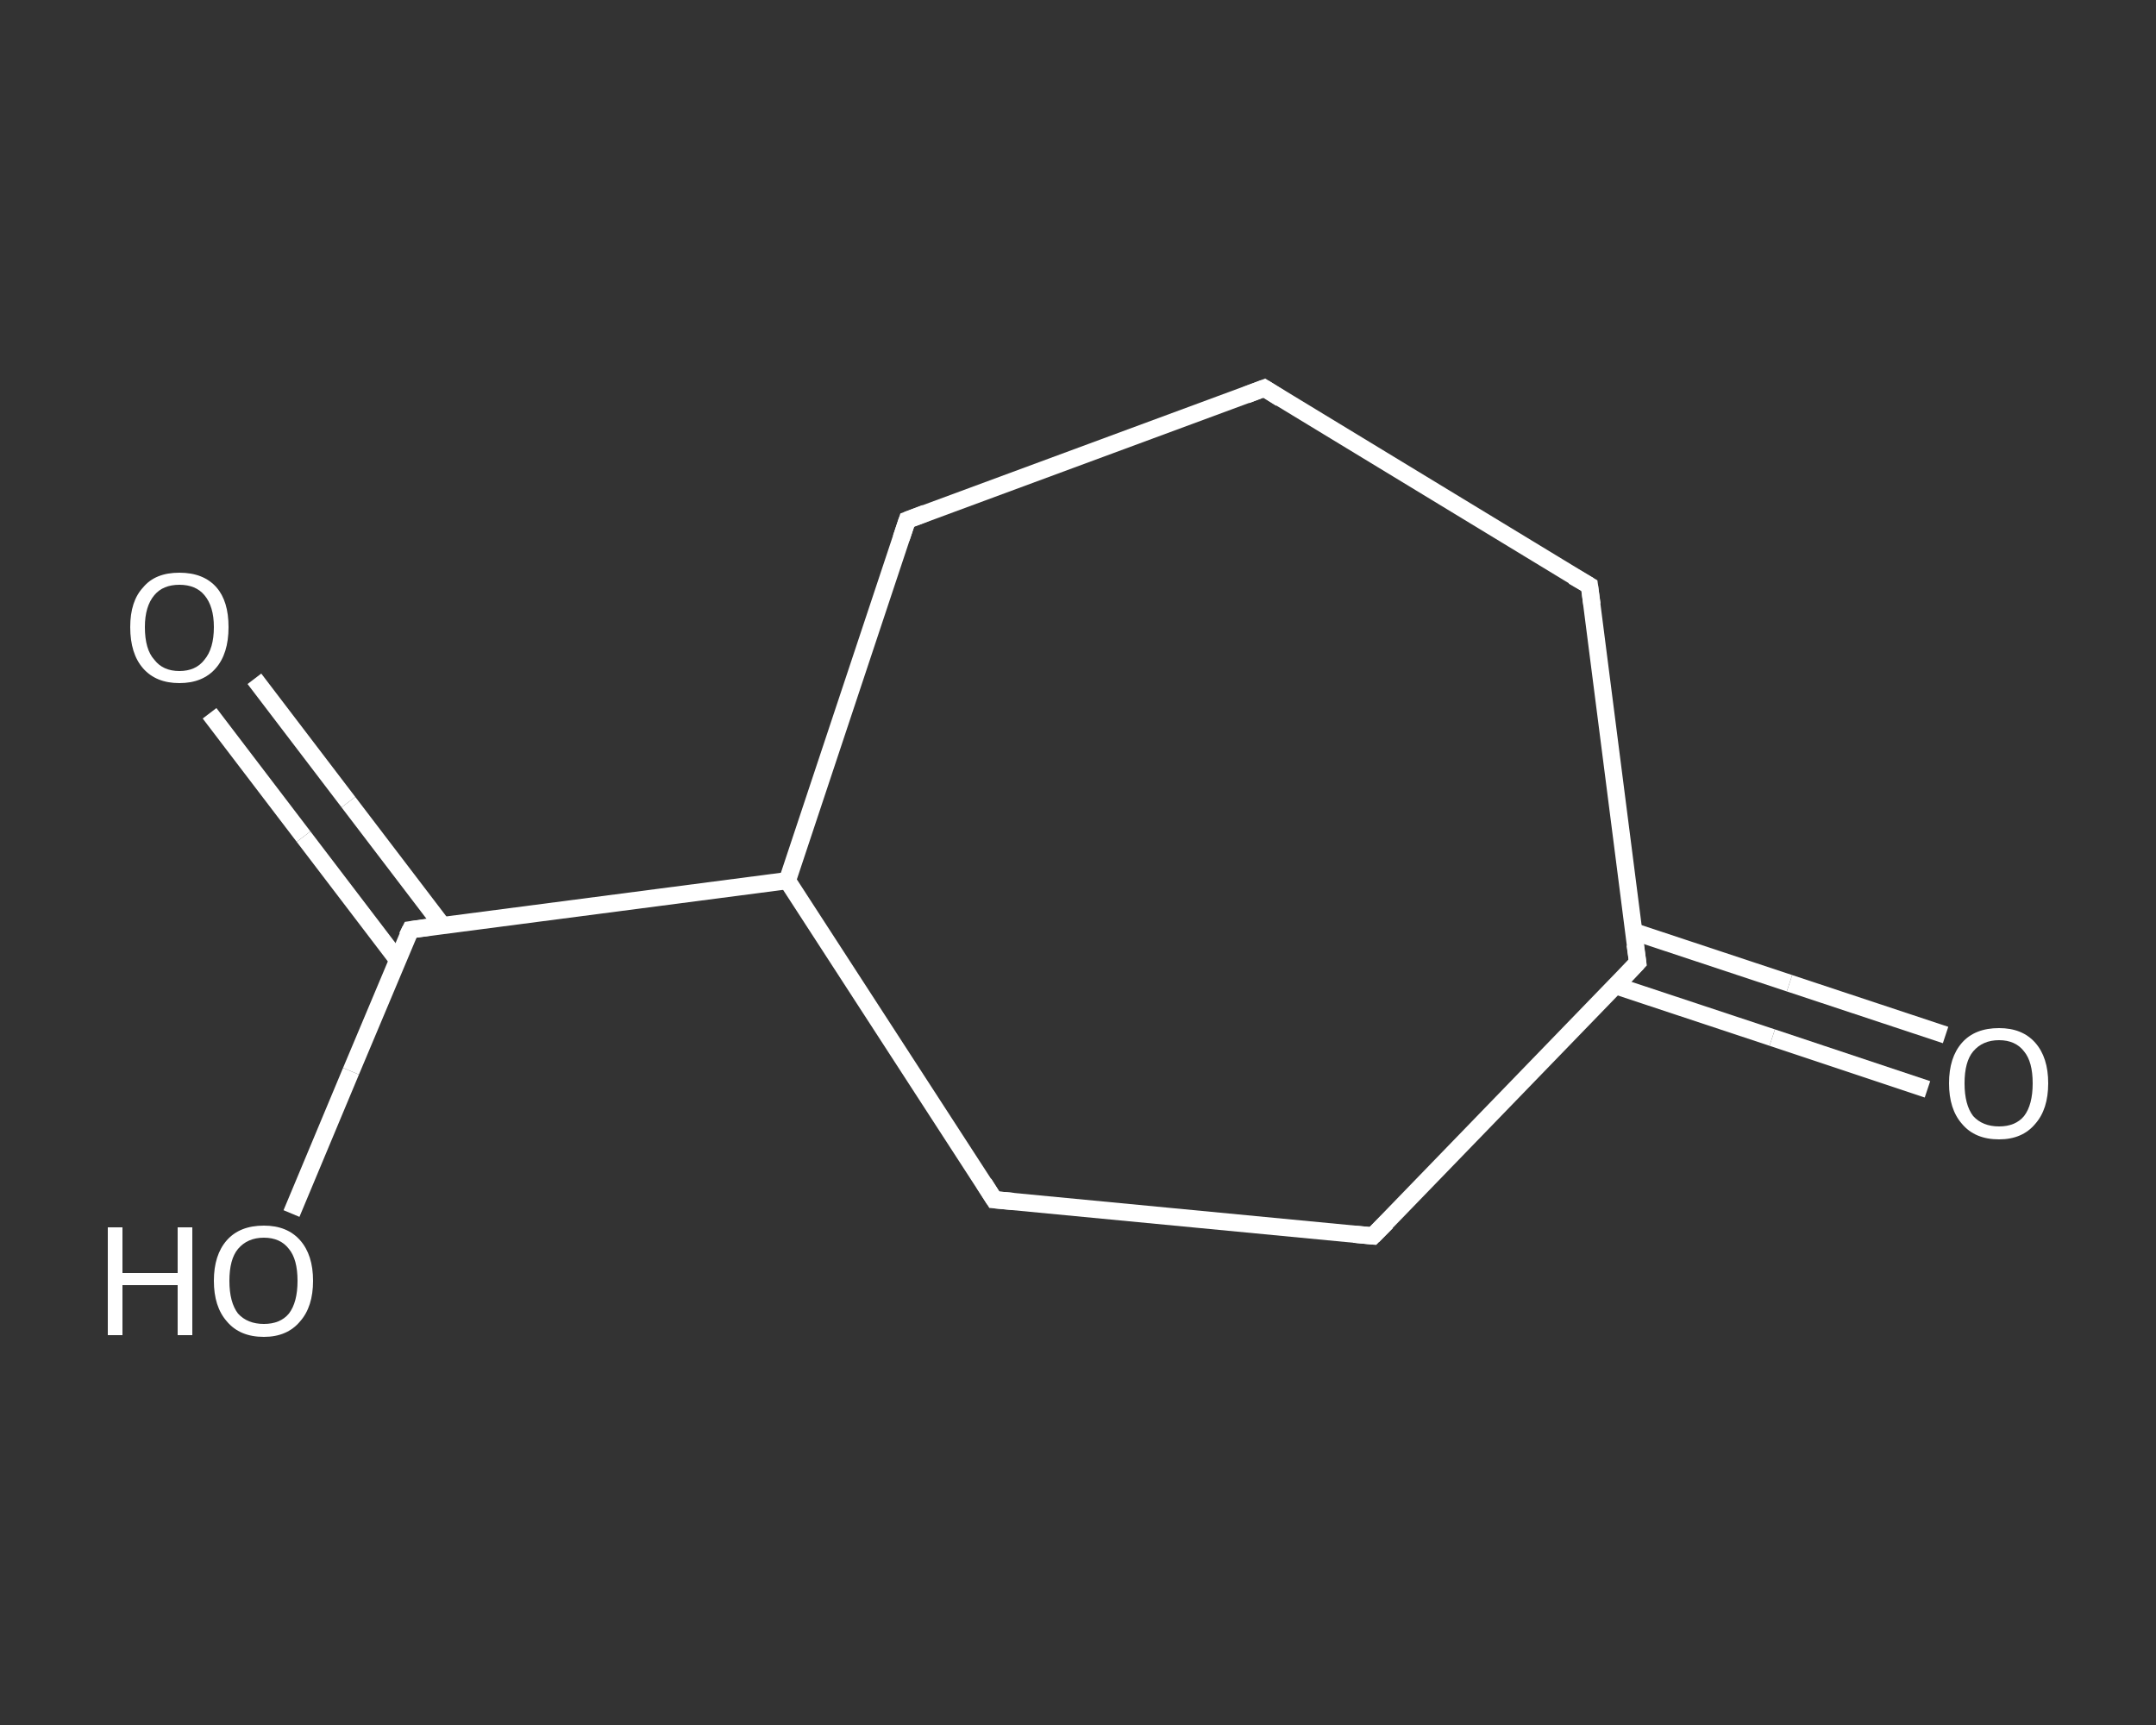 <?xml version='1.0' encoding='iso-8859-1'?>
<svg version='1.1' baseProfile='full'
              xmlns='http://www.w3.org/2000/svg'
                      xmlns:rdkit='http://www.rdkit.org/xml'
                      xmlns:xlink='http://www.w3.org/1999/xlink'
                  xml:space='preserve'
width='250px' height='200px' viewBox='0 0 250 200'>
<rect x="0" y="0" width="250" height="200" fill="#333333" stroke="none"/>
<!-- END OF HEADER -->
<rect style='opacity:1.0;fill:transparent;stroke:none' width='250.0' height='200.0' x='0.0' y='0.0'> </rect>
<path class='bond-0 atom-0 atom-1' d='M 223.5,126.3 L 205.5,120.3' style='fill:none;fill-rule:evenodd;stroke:#FFFFFF;stroke-width:2.0px;stroke-linecap:butt;stroke-linejoin:miter;stroke-opacity:1' />
<path class='bond-0 atom-0 atom-1' d='M 205.5,120.3 L 187.4,114.3' style='fill:none;fill-rule:evenodd;stroke:#FFFFFF;stroke-width:2.0px;stroke-linecap:butt;stroke-linejoin:miter;stroke-opacity:1' />
<path class='bond-0 atom-0 atom-1' d='M 225.6,120.0 L 207.5,114.0' style='fill:none;fill-rule:evenodd;stroke:#FFFFFF;stroke-width:2.0px;stroke-linecap:butt;stroke-linejoin:miter;stroke-opacity:1' />
<path class='bond-0 atom-0 atom-1' d='M 207.5,114.0 L 189.4,108.0' style='fill:none;fill-rule:evenodd;stroke:#FFFFFF;stroke-width:2.0px;stroke-linecap:butt;stroke-linejoin:miter;stroke-opacity:1' />
<path class='bond-1 atom-1 atom-2' d='M 189.9,111.6 L 184.3,67.9' style='fill:none;fill-rule:evenodd;stroke:#FFFFFF;stroke-width:2.0px;stroke-linecap:butt;stroke-linejoin:miter;stroke-opacity:1' />
<path class='bond-2 atom-2 atom-3' d='M 184.3,67.9 L 146.6,45.0' style='fill:none;fill-rule:evenodd;stroke:#FFFFFF;stroke-width:2.0px;stroke-linecap:butt;stroke-linejoin:miter;stroke-opacity:1' />
<path class='bond-3 atom-3 atom-4' d='M 146.6,45.0 L 105.2,60.3' style='fill:none;fill-rule:evenodd;stroke:#FFFFFF;stroke-width:2.0px;stroke-linecap:butt;stroke-linejoin:miter;stroke-opacity:1' />
<path class='bond-4 atom-4 atom-5' d='M 105.2,60.3 L 91.3,102.1' style='fill:none;fill-rule:evenodd;stroke:#FFFFFF;stroke-width:2.0px;stroke-linecap:butt;stroke-linejoin:miter;stroke-opacity:1' />
<path class='bond-5 atom-5 atom-6' d='M 91.3,102.1 L 47.6,107.8' style='fill:none;fill-rule:evenodd;stroke:#FFFFFF;stroke-width:2.0px;stroke-linecap:butt;stroke-linejoin:miter;stroke-opacity:1' />
<path class='bond-6 atom-6 atom-7' d='M 51.3,107.3 L 40.4,93.0' style='fill:none;fill-rule:evenodd;stroke:#FFFFFF;stroke-width:2.0px;stroke-linecap:butt;stroke-linejoin:miter;stroke-opacity:1' />
<path class='bond-6 atom-6 atom-7' d='M 40.4,93.0 L 29.5,78.7' style='fill:none;fill-rule:evenodd;stroke:#FFFFFF;stroke-width:2.0px;stroke-linecap:butt;stroke-linejoin:miter;stroke-opacity:1' />
<path class='bond-6 atom-6 atom-7' d='M 46.1,111.3 L 35.2,97.0' style='fill:none;fill-rule:evenodd;stroke:#FFFFFF;stroke-width:2.0px;stroke-linecap:butt;stroke-linejoin:miter;stroke-opacity:1' />
<path class='bond-6 atom-6 atom-7' d='M 35.2,97.0 L 24.3,82.7' style='fill:none;fill-rule:evenodd;stroke:#FFFFFF;stroke-width:2.0px;stroke-linecap:butt;stroke-linejoin:miter;stroke-opacity:1' />
<path class='bond-7 atom-6 atom-8' d='M 47.6,107.8 L 40.7,124.2' style='fill:none;fill-rule:evenodd;stroke:#FFFFFF;stroke-width:2.0px;stroke-linecap:butt;stroke-linejoin:miter;stroke-opacity:1' />
<path class='bond-7 atom-6 atom-8' d='M 40.7,124.2 L 33.8,140.7' style='fill:none;fill-rule:evenodd;stroke:#FFFFFF;stroke-width:2.0px;stroke-linecap:butt;stroke-linejoin:miter;stroke-opacity:1' />
<path class='bond-8 atom-5 atom-9' d='M 91.3,102.1 L 115.3,139.1' style='fill:none;fill-rule:evenodd;stroke:#FFFFFF;stroke-width:2.0px;stroke-linecap:butt;stroke-linejoin:miter;stroke-opacity:1' />
<path class='bond-9 atom-9 atom-10' d='M 115.3,139.1 L 159.2,143.3' style='fill:none;fill-rule:evenodd;stroke:#FFFFFF;stroke-width:2.0px;stroke-linecap:butt;stroke-linejoin:miter;stroke-opacity:1' />
<path class='bond-10 atom-10 atom-1' d='M 159.2,143.3 L 189.9,111.6' style='fill:none;fill-rule:evenodd;stroke:#FFFFFF;stroke-width:2.0px;stroke-linecap:butt;stroke-linejoin:miter;stroke-opacity:1' />
<path d='M 189.6,109.5 L 189.9,111.6 L 188.4,113.2' style='fill:none;stroke:#FFFFFF;stroke-width:2.0px;stroke-linecap:butt;stroke-linejoin:miter;stroke-opacity:1;' />
<path d='M 184.6,70.1 L 184.3,67.9 L 182.4,66.8' style='fill:none;stroke:#FFFFFF;stroke-width:2.0px;stroke-linecap:butt;stroke-linejoin:miter;stroke-opacity:1;' />
<path d='M 148.5,46.2 L 146.6,45.0 L 144.5,45.8' style='fill:none;stroke:#FFFFFF;stroke-width:2.0px;stroke-linecap:butt;stroke-linejoin:miter;stroke-opacity:1;' />
<path d='M 107.3,59.5 L 105.2,60.3 L 104.5,62.4' style='fill:none;stroke:#FFFFFF;stroke-width:2.0px;stroke-linecap:butt;stroke-linejoin:miter;stroke-opacity:1;' />
<path d='M 49.7,107.5 L 47.6,107.8 L 47.2,108.6' style='fill:none;stroke:#FFFFFF;stroke-width:2.0px;stroke-linecap:butt;stroke-linejoin:miter;stroke-opacity:1;' />
<path d='M 114.1,137.2 L 115.3,139.1 L 117.5,139.3' style='fill:none;stroke:#FFFFFF;stroke-width:2.0px;stroke-linecap:butt;stroke-linejoin:miter;stroke-opacity:1;' />
<path d='M 157.0,143.1 L 159.2,143.3 L 160.8,141.7' style='fill:none;stroke:#FFFFFF;stroke-width:2.0px;stroke-linecap:butt;stroke-linejoin:miter;stroke-opacity:1;' />
<path class='atom-0' d='M 226.0 125.6
Q 226.0 122.6, 227.5 120.9
Q 229.0 119.2, 231.8 119.2
Q 234.5 119.2, 236.0 120.9
Q 237.5 122.6, 237.5 125.6
Q 237.5 128.6, 236.0 130.3
Q 234.5 132.1, 231.8 132.1
Q 229.0 132.1, 227.5 130.3
Q 226.0 128.6, 226.0 125.6
M 231.8 130.6
Q 233.7 130.6, 234.7 129.4
Q 235.7 128.1, 235.7 125.6
Q 235.7 123.1, 234.7 121.9
Q 233.7 120.6, 231.8 120.6
Q 229.9 120.6, 228.8 121.9
Q 227.8 123.1, 227.8 125.6
Q 227.8 128.1, 228.8 129.4
Q 229.9 130.6, 231.8 130.6
' fill='#FFFFFF'/>
<path class='atom-7' d='M 15.1 72.7
Q 15.1 69.7, 16.6 68.1
Q 18.0 66.4, 20.8 66.4
Q 23.6 66.4, 25.1 68.1
Q 26.5 69.7, 26.5 72.7
Q 26.5 75.8, 25.0 77.5
Q 23.5 79.2, 20.8 79.2
Q 18.1 79.2, 16.6 77.5
Q 15.1 75.8, 15.1 72.7
M 20.8 77.8
Q 22.7 77.8, 23.7 76.5
Q 24.8 75.2, 24.8 72.7
Q 24.8 70.3, 23.7 69.0
Q 22.7 67.8, 20.8 67.8
Q 18.9 67.8, 17.9 69.0
Q 16.8 70.3, 16.8 72.7
Q 16.8 75.3, 17.9 76.5
Q 18.9 77.8, 20.8 77.8
' fill='#FFFFFF'/>
<path class='atom-8' d='M 12.5 142.3
L 14.2 142.3
L 14.2 147.6
L 20.6 147.6
L 20.6 142.3
L 22.3 142.3
L 22.3 154.8
L 20.6 154.8
L 20.6 149.0
L 14.2 149.0
L 14.2 154.8
L 12.5 154.8
L 12.5 142.3
' fill='#FFFFFF'/>
<path class='atom-8' d='M 24.8 148.5
Q 24.8 145.5, 26.3 143.8
Q 27.8 142.1, 30.6 142.1
Q 33.3 142.1, 34.8 143.8
Q 36.3 145.5, 36.3 148.5
Q 36.3 151.5, 34.8 153.2
Q 33.3 155.0, 30.6 155.0
Q 27.8 155.0, 26.3 153.2
Q 24.8 151.5, 24.8 148.5
M 30.6 153.5
Q 32.5 153.5, 33.5 152.3
Q 34.5 151.0, 34.5 148.5
Q 34.5 146.0, 33.5 144.8
Q 32.5 143.5, 30.6 143.5
Q 28.7 143.5, 27.6 144.8
Q 26.6 146.0, 26.6 148.5
Q 26.6 151.0, 27.6 152.3
Q 28.7 153.5, 30.6 153.5
' fill='#FFFFFF'/>
</svg>
